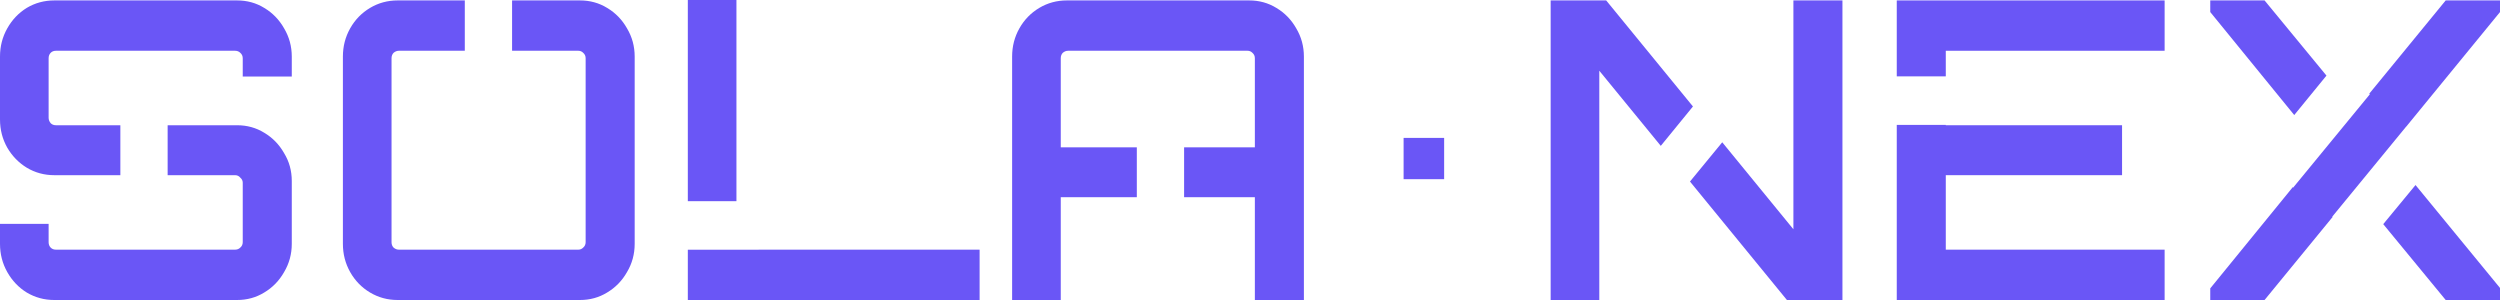 <svg xmlns="http://www.w3.org/2000/svg" width="125" height="15" viewBox="0 0 125 15" fill="none">
  <path d="M28.918 2.538H25.604V0.021H28.999C29.498 0.021 29.951 0.146 30.356 0.395C30.775 0.645 31.106 0.985 31.349 1.415C31.606 1.845 31.734 2.316 31.734 2.829V12.191C31.734 12.705 31.606 13.176 31.349 13.606C31.106 14.036 30.775 14.376 30.356 14.626C29.951 14.875 29.498 15 28.999 15H19.881C19.381 15 18.922 14.875 18.503 14.626C18.084 14.376 17.753 14.036 17.51 13.606C17.267 13.176 17.145 12.705 17.145 12.191V2.829C17.145 2.316 17.267 1.845 17.51 1.415C17.753 0.985 18.084 0.645 18.503 0.395C18.922 0.146 19.381 0.021 19.881 0.021H23.24V2.538H19.942C19.847 2.538 19.759 2.573 19.678 2.642C19.611 2.712 19.577 2.802 19.577 2.913V12.108C19.577 12.219 19.611 12.309 19.678 12.379C19.759 12.448 19.847 12.483 19.942 12.483H28.918C29.012 12.483 29.093 12.448 29.161 12.379C29.242 12.309 29.282 12.219 29.282 12.108V2.913C29.282 2.802 29.242 2.712 29.161 2.642C29.093 2.573 29.012 2.538 28.918 2.538Z" fill="#6A56F6"/>
  <path d="M2.715 15C2.215 15 1.756 14.875 1.337 14.626C0.932 14.376 0.608 14.036 0.365 13.606C0.122 13.176 0 12.705 0 12.191V11.193H2.431V12.108C2.431 12.219 2.465 12.309 2.533 12.379C2.6 12.448 2.688 12.483 2.796 12.483H11.752C11.86 12.483 11.948 12.448 12.015 12.379C12.096 12.309 12.137 12.219 12.137 12.108V9.133C12.137 9.036 12.096 8.953 12.015 8.883C11.948 8.8 11.86 8.759 11.752 8.759H8.382V6.262H11.853C12.353 6.262 12.806 6.387 13.211 6.637C13.63 6.886 13.96 7.226 14.204 7.656C14.46 8.072 14.589 8.537 14.589 9.05V12.191C14.589 12.705 14.46 13.176 14.204 13.606C13.96 14.036 13.63 14.376 13.211 14.626C12.806 14.875 12.353 15 11.853 15H2.715Z" fill="#6A56F6"/>
  <path d="M2.715 8.759H6.018V6.262H2.796C2.688 6.262 2.6 6.227 2.533 6.158C2.465 6.075 2.431 5.985 2.431 5.888V2.913C2.431 2.802 2.465 2.712 2.533 2.642C2.6 2.573 2.688 2.538 2.796 2.538H11.752C11.86 2.538 11.948 2.573 12.015 2.642C12.096 2.712 12.137 2.802 12.137 2.913V3.828H14.589V2.829C14.589 2.316 14.46 1.845 14.204 1.415C13.96 0.985 13.63 0.645 13.211 0.395C12.806 0.146 12.353 0.021 11.853 0.021H2.715C2.215 0.021 1.756 0.146 1.337 0.395C0.932 0.645 0.608 0.985 0.365 1.415C0.122 1.845 0 2.316 0 2.829V5.971C0 6.484 0.122 6.956 0.365 7.386C0.608 7.802 0.932 8.135 1.337 8.384C1.756 8.634 2.215 8.759 2.715 8.759Z" fill="#6A56F6"/>
  <path d="M34.391 10.059V0H36.822V10.059H34.391Z" fill="#6A56F6"/>
  <path d="M34.391 12.486V15H48.98V12.483H37.93V12.486H34.391Z" fill="#6A56F6"/>
  <path d="M50.606 15V2.829C50.606 2.316 50.728 1.845 50.971 1.415C51.214 0.985 51.545 0.645 51.964 0.395C52.383 0.146 52.842 0.021 53.342 0.021H62.46C62.959 0.021 63.412 0.146 63.817 0.395C64.236 0.645 64.567 0.985 64.81 1.415C65.067 1.845 65.195 2.316 65.195 2.829V15H62.743V9.861H59.205V7.365H62.743V2.913C62.743 2.802 62.703 2.712 62.622 2.642C62.554 2.573 62.473 2.538 62.379 2.538H53.403C53.308 2.538 53.22 2.573 53.139 2.642C53.072 2.712 53.038 2.802 53.038 2.913V7.365H56.841V9.861H53.038V15H50.606Z" fill="#6A56F6"/>
  <path d="M77.533 15V0.021H80.309L84.647 5.324L83.039 7.293L79.965 3.537V15H77.533Z" fill="#6A56F6"/>
  <path d="M84.499 9.077L86.112 7.114L89.67 11.463V0.021H92.122V15H89.346L84.499 9.077Z" fill="#6A56F6"/>
  <path d="M94.838 3.818V0.021H108.231V2.538H97.289V3.818H94.838Z" fill="#6A56F6"/>
  <path d="M94.838 6.245V15H108.231V12.483H97.289V8.759H106.103V6.262H97.289V6.245H94.838Z" fill="#6A56F6"/>
  <path d="M110.513 15V14.418L114.639 9.358L114.657 9.381L118.492 4.714L118.463 4.684L122.285 0.021H125V0.603L120.309 6.334L120.307 6.331L116.614 10.831L116.629 10.85L113.228 15H110.513Z" fill="#6A56F6"/>
  <path d="M116.323 3.78L113.228 0.021H110.513V0.603L114.712 5.752L116.323 3.78Z" fill="#6A56F6"/>
  <path d="M119.162 11.207L120.776 9.252L125 14.397V15H122.285L119.162 11.207Z" fill="#6A56F6"/>
  <path d="M70.18 6.895H72.207V8.959H70.18V6.895Z" fill="#6A56F6"/>
</svg>